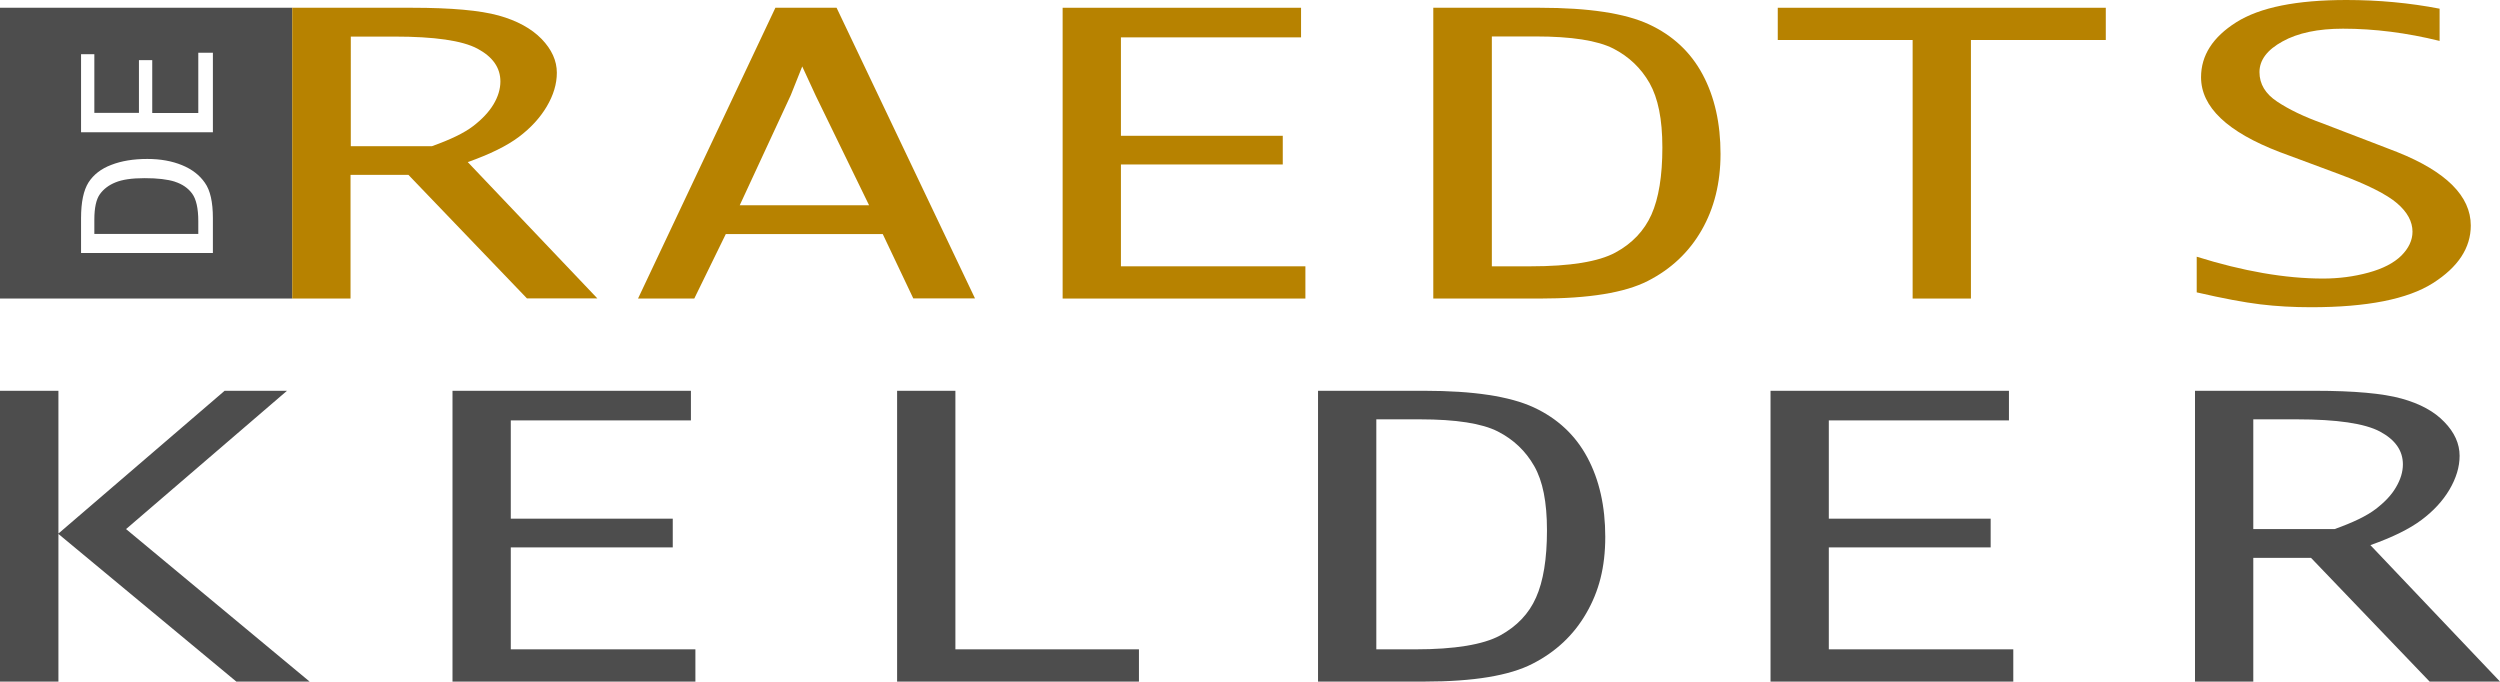 <?xml version="1.0" encoding="UTF-8"?><svg id="Laag_2" xmlns="http://www.w3.org/2000/svg" viewBox="0 0 190 51.8"><defs><style>.cls-1{fill:#b78200;}.cls-2{fill:#4d4d4d;}</style></defs><g id="Laag_1-2"><g><path class="cls-2" d="M13.3,13.81c-.56-.18-1.33-.27-2.31-.27s-1.7,.11-2.21,.32c-.52,.21-.91,.51-1.19,.9-.28,.39-.42,1.04-.42,1.93v1.09h7.9v-.97c0-.98-.16-1.68-.47-2.1-.31-.42-.75-.72-1.31-.9M22.21,.59H0V22.69H22.21V.59Zm-6.03,18.64H6.16v-2.65c0-1.22,.19-2.12,.57-2.72,.38-.59,.96-1.04,1.73-1.33,.77-.3,1.68-.45,2.74-.45,1,0,1.87,.16,2.63,.47,.76,.31,1.34,.76,1.74,1.34,.41,.57,.61,1.47,.61,2.69v2.65Zm0-9.18H6.16V4.12h1.01v4.46h3.39V4.57h1.01v4.02h3.5V4.01h1.11v6.03Z"/><path class="cls-1" d="M26.64,13.3v9.39h-4.43V.59h9.12c2.97,0,5.16,.2,6.57,.59,1.4,.39,2.49,.99,3.26,1.78,.77,.8,1.16,1.65,1.16,2.57,0,.85-.26,1.71-.77,2.57-.51,.86-1.22,1.63-2.11,2.3-.9,.68-2.2,1.32-3.89,1.92l9.85,10.36h-5.35l-9.01-9.39h-4.39m0-2.18h6.18c1.4-.5,2.44-1,3.12-1.52,.68-.52,1.2-1.07,1.55-1.65,.35-.58,.53-1.17,.53-1.75,0-1.04-.58-1.87-1.74-2.49-1.16-.62-3.27-.92-6.32-.92h-3.31V11.11Z"/><path class="cls-1" d="M52.76,22.69h-4.27L58.93,.59h4.65l10.52,22.09h-4.69l-2.32-4.89h-11.93l-2.39,4.89m3.46-7.08h9.82l-4.06-8.34-1.02-2.21-.87,2.18-3.88,8.37Z"/><polyline class="cls-1" points="99.21 20.24 99.21 22.69 80.76 22.69 80.76 .59 98.88 .59 98.88 2.84 85.19 2.84 85.19 10.32 97.49 10.32 97.49 12.5 85.19 12.5 85.19 20.24 99.21 20.24"/><path class="cls-1" d="M108.93,22.69V.59h8.09c3.72,0,6.49,.42,8.3,1.26,1.81,.84,3.17,2.11,4.08,3.81,.91,1.7,1.36,3.71,1.36,6.04,0,2.2-.48,4.13-1.44,5.8-.96,1.67-2.32,2.95-4.08,3.85-1.76,.9-4.5,1.34-8.22,1.34h-8.09m4.43-2.45h2.97c3,0,5.15-.35,6.43-1.04,1.28-.69,2.2-1.66,2.75-2.89,.55-1.23,.83-2.93,.83-5.1s-.33-3.75-.97-4.89c-.65-1.14-1.57-2.02-2.76-2.63-1.2-.61-3.17-.92-5.91-.92h-3.32V20.24Z"/><polyline class="cls-1" points="145.36 22.69 145.36 3.04 135.11 3.04 135.11 .59 160.04 .59 160.04 3.04 149.79 3.04 149.79 22.69 145.36 22.69"/><path class="cls-1" d="M166.95,22.22v-2.71c3.52,1.1,6.72,1.66,9.6,1.66,1.2,0,2.35-.15,3.45-.45,1.1-.3,1.93-.73,2.5-1.29,.56-.56,.85-1.17,.85-1.82,0-.77-.39-1.49-1.17-2.16-.78-.67-2.24-1.41-4.39-2.21l-2.23-.83-2.29-.85c-4-1.53-5.99-3.43-5.99-5.69,0-1.66,.89-3.05,2.68-4.18,1.79-1.13,4.58-1.69,8.37-1.69,2.44,0,4.8,.22,7.08,.66V3.11c-2.51-.62-4.96-.93-7.34-.93-1.9,0-3.43,.32-4.6,.97-1.17,.64-1.75,1.42-1.75,2.33s.45,1.65,1.34,2.24c.9,.6,2.04,1.15,3.44,1.65l1.74,.67,2.14,.82,1.79,.69c3.74,1.49,5.61,3.36,5.61,5.59,0,1.7-.96,3.16-2.88,4.38-1.92,1.22-5.01,1.83-9.25,1.83-1.35,0-2.64-.07-3.87-.22-1.23-.15-2.84-.45-4.83-.91"/><polyline class="cls-2" points="0 51.8 0 29.7 4.44 29.7 4.44 40.55 17.07 29.7 21.81 29.7 9.58 40.21 23.53 51.8 17.96 51.8 4.44 40.58 4.44 51.8 0 51.8"/><polyline class="cls-2" points="52.85 49.35 52.85 51.8 34.39 51.8 34.39 29.7 52.51 29.7 52.51 31.95 38.82 31.95 38.82 39.42 51.13 39.42 51.13 41.6 38.82 41.6 38.82 49.35 52.85 49.35"/><polyline class="cls-2" points="86.56 49.35 86.56 51.8 68.18 51.8 68.18 29.7 72.61 29.7 72.61 49.35 86.56 49.35"/><path class="cls-2" d="M100.17,51.8V29.7h8.09c3.72,0,6.48,.42,8.3,1.26,1.81,.84,3.17,2.11,4.08,3.81,.91,1.7,1.36,3.71,1.36,6.03s-.48,4.14-1.44,5.8c-.96,1.67-2.32,2.94-4.08,3.84-1.76,.91-4.5,1.36-8.22,1.36h-8.09m4.43-2.45h2.97c3,0,5.15-.36,6.43-1.05,1.28-.7,2.2-1.66,2.74-2.89,.55-1.23,.83-2.93,.83-5.1s-.32-3.75-.97-4.89c-.65-1.14-1.57-2.02-2.77-2.63-1.2-.61-3.17-.92-5.91-.92h-3.32v17.47Z"/><polyline class="cls-2" points="153.01 49.35 153.01 51.8 134.56 51.8 134.56 29.7 152.68 29.7 152.68 31.95 138.99 31.95 138.99 39.42 151.29 39.42 151.29 41.6 138.99 41.6 138.99 49.35 153.01 49.35"/><path class="cls-2" d="M171.25,42.4v9.4h-4.43V29.7h9.12c2.98,0,5.16,.2,6.57,.59,1.41,.39,2.5,.98,3.26,1.78,.77,.79,1.16,1.65,1.16,2.57,0,.85-.26,1.7-.77,2.57-.51,.86-1.22,1.63-2.12,2.3-.9,.68-2.2,1.32-3.89,1.92l9.85,10.37h-5.35l-9.01-9.4h-4.39m0-2.19h6.18c1.4-.5,2.44-1,3.12-1.52,.68-.52,1.2-1.06,1.54-1.65,.35-.59,.53-1.17,.53-1.75,0-1.04-.58-1.87-1.74-2.49-1.16-.62-3.27-.93-6.32-.93h-3.31v8.33Z"/></g></g></svg>